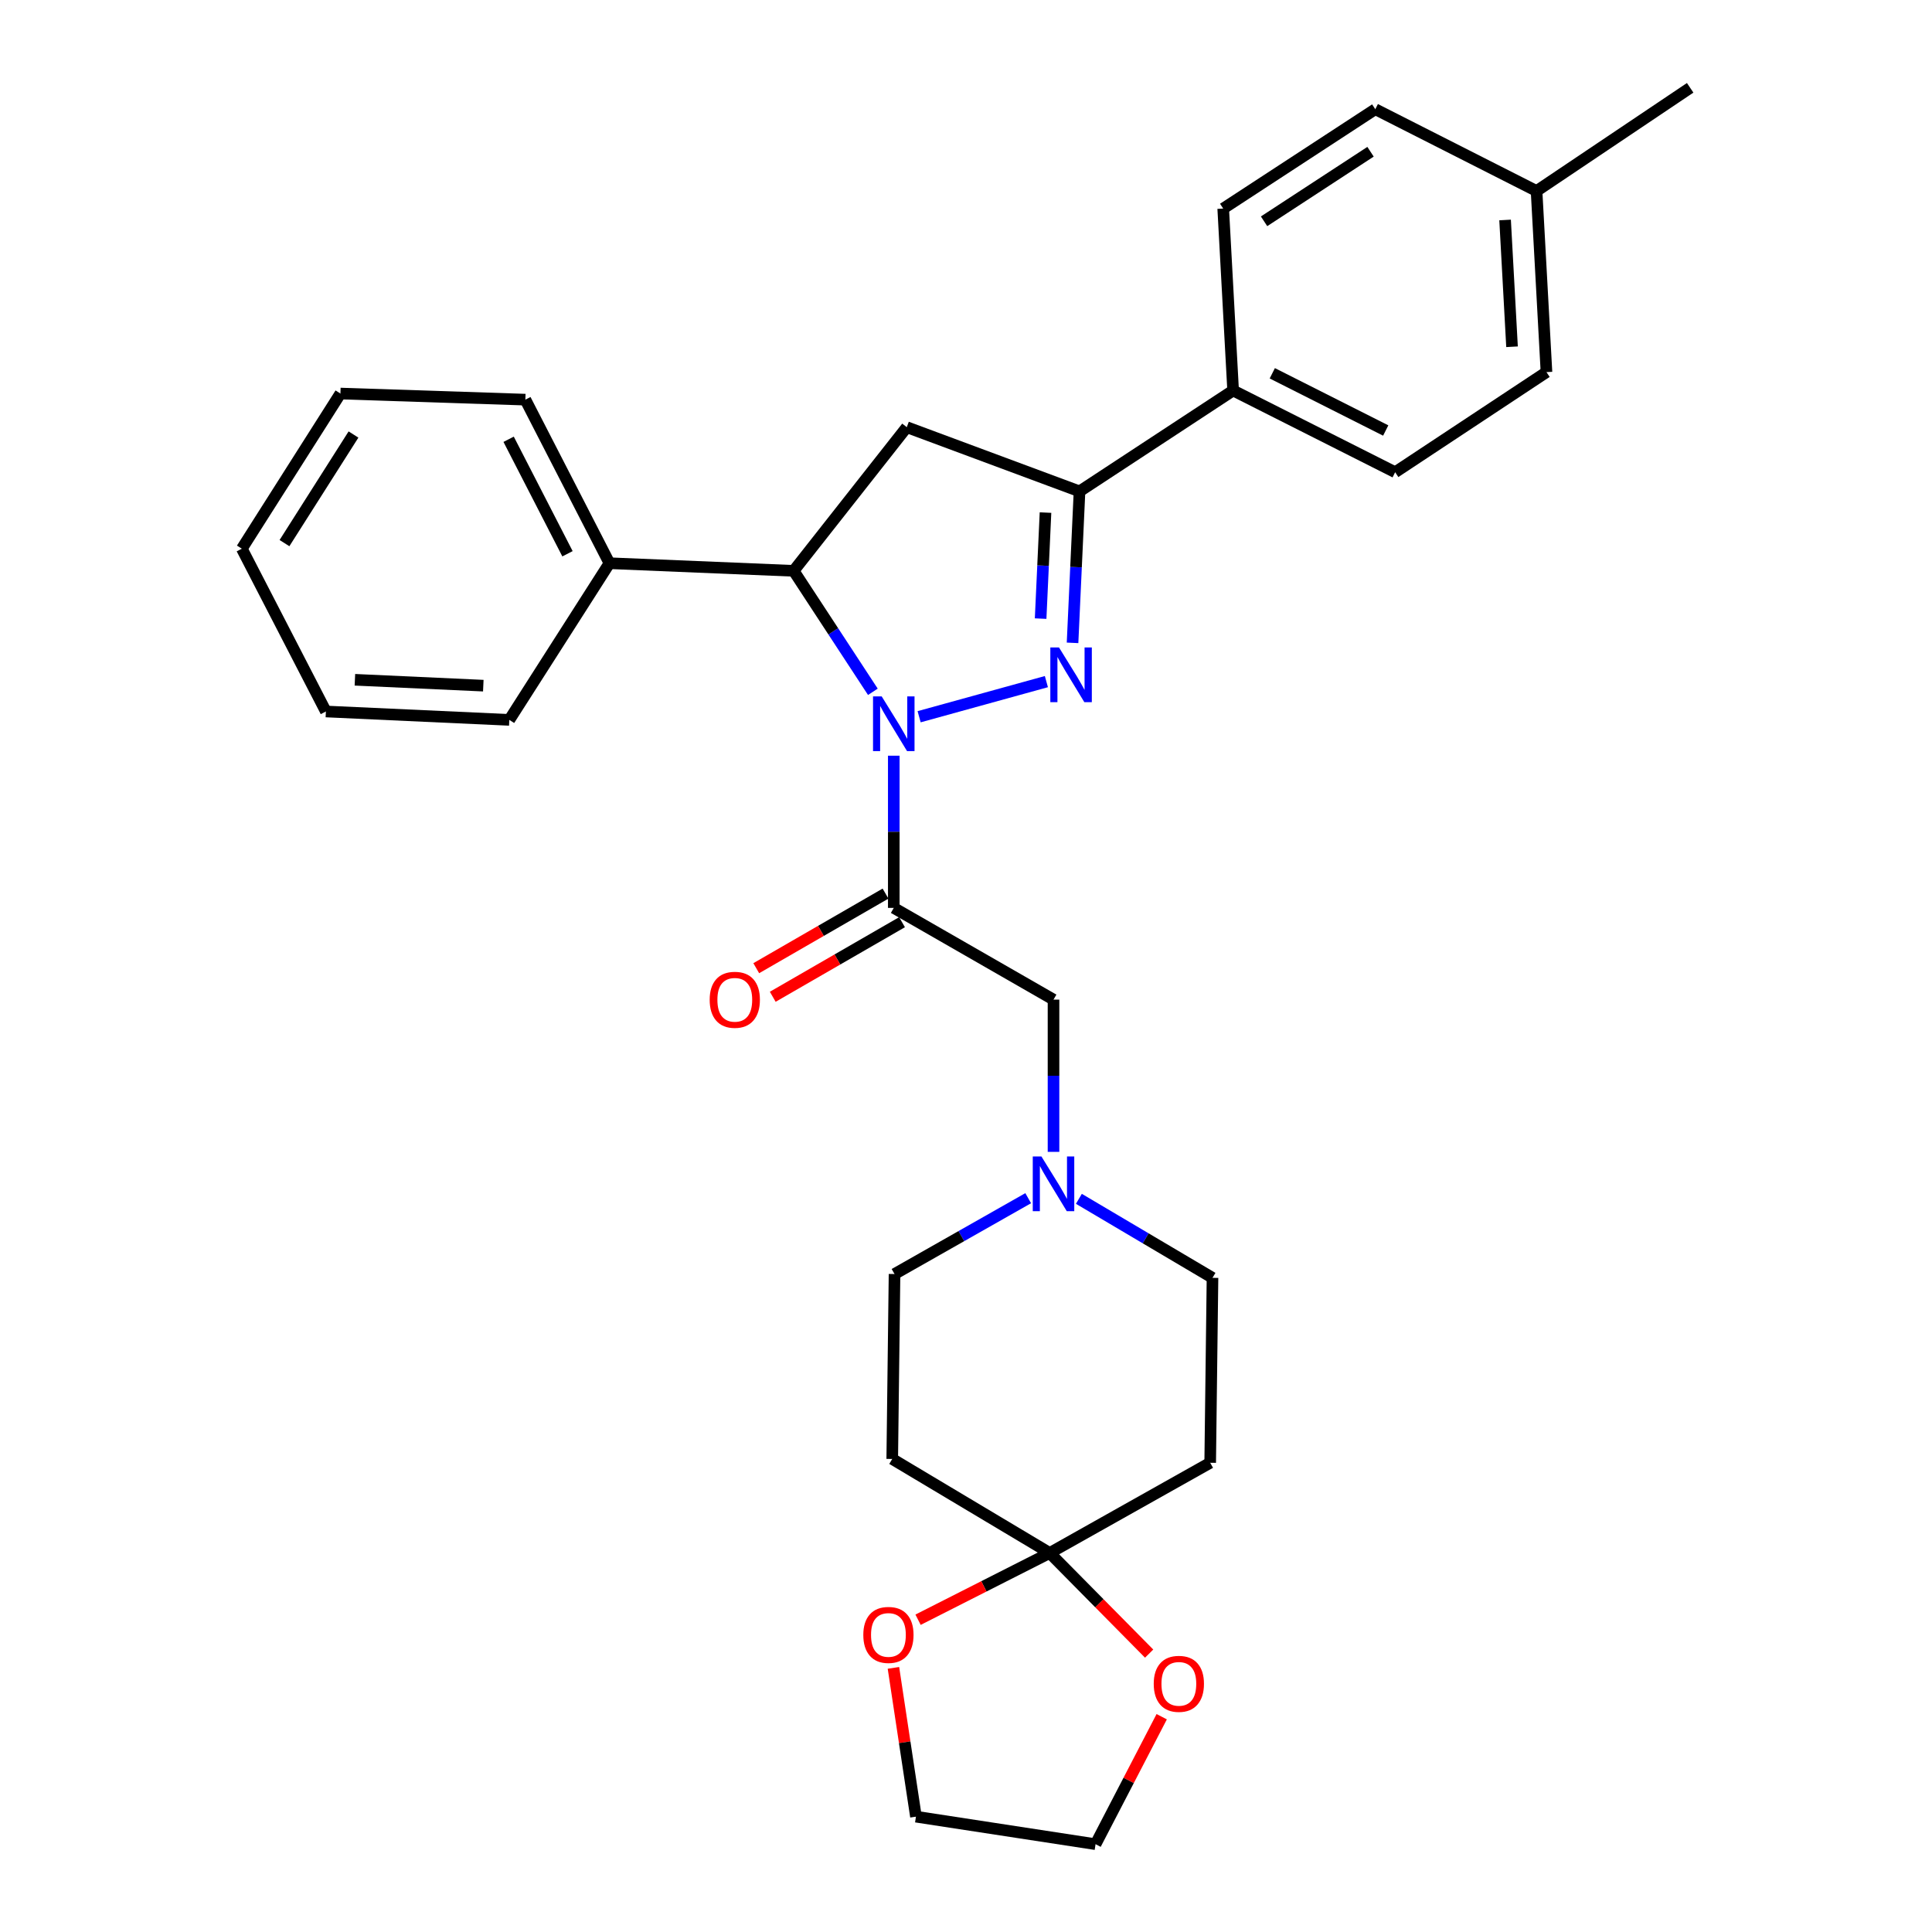 <?xml version='1.0' encoding='iso-8859-1'?>
<svg version='1.1' baseProfile='full'
              xmlns='http://www.w3.org/2000/svg'
                      xmlns:rdkit='http://www.rdkit.org/xml'
                      xmlns:xlink='http://www.w3.org/1999/xlink'
                  xml:space='preserve'
width='1000px' height='1000px' viewBox='0 0 1000 1000'>
<!-- END OF HEADER -->
<rect style='opacity:1.0;fill:#FFFFFF;stroke:none' width='1000' height='1000' x='0' y='0'> </rect>
<path class='bond-0' d='M 475.738,370.984 L 541.609,352.803' style='fill:none;fill-rule:evenodd;stroke:#0000FF;stroke-width:6px;stroke-linecap:butt;stroke-linejoin:miter;stroke-opacity:1' />
<path class='bond-1' d='M 462.618,391.148 L 462.618,430.537' style='fill:none;fill-rule:evenodd;stroke:#0000FF;stroke-width:6px;stroke-linecap:butt;stroke-linejoin:miter;stroke-opacity:1' />
<path class='bond-1' d='M 462.618,430.537 L 462.618,469.925' style='fill:none;fill-rule:evenodd;stroke:#000000;stroke-width:6px;stroke-linecap:butt;stroke-linejoin:miter;stroke-opacity:1' />
<path class='bond-3' d='M 451.796,358.08 L 431.294,326.773' style='fill:none;fill-rule:evenodd;stroke:#0000FF;stroke-width:6px;stroke-linecap:butt;stroke-linejoin:miter;stroke-opacity:1' />
<path class='bond-3' d='M 431.294,326.773 L 410.792,295.466' style='fill:none;fill-rule:evenodd;stroke:#000000;stroke-width:6px;stroke-linecap:butt;stroke-linejoin:miter;stroke-opacity:1' />
<path class='bond-2' d='M 555.149,332.74 L 556.952,293.537' style='fill:none;fill-rule:evenodd;stroke:#0000FF;stroke-width:6px;stroke-linecap:butt;stroke-linejoin:miter;stroke-opacity:1' />
<path class='bond-2' d='M 556.952,293.537 L 558.754,254.335' style='fill:none;fill-rule:evenodd;stroke:#000000;stroke-width:6px;stroke-linecap:butt;stroke-linejoin:miter;stroke-opacity:1' />
<path class='bond-2' d='M 538.625,320.194 L 539.887,292.753' style='fill:none;fill-rule:evenodd;stroke:#0000FF;stroke-width:6px;stroke-linecap:butt;stroke-linejoin:miter;stroke-opacity:1' />
<path class='bond-2' d='M 539.887,292.753 L 541.149,265.311' style='fill:none;fill-rule:evenodd;stroke:#000000;stroke-width:6px;stroke-linecap:butt;stroke-linejoin:miter;stroke-opacity:1' />
<path class='bond-7' d='M 462.618,469.925 L 545.297,517.405' style='fill:none;fill-rule:evenodd;stroke:#000000;stroke-width:6px;stroke-linecap:butt;stroke-linejoin:miter;stroke-opacity:1' />
<path class='bond-11' d='M 458.349,462.527 L 424.892,481.832' style='fill:none;fill-rule:evenodd;stroke:#000000;stroke-width:6px;stroke-linecap:butt;stroke-linejoin:miter;stroke-opacity:1' />
<path class='bond-11' d='M 424.892,481.832 L 391.434,501.136' style='fill:none;fill-rule:evenodd;stroke:#FF0000;stroke-width:6px;stroke-linecap:butt;stroke-linejoin:miter;stroke-opacity:1' />
<path class='bond-11' d='M 466.886,477.323 L 433.429,496.628' style='fill:none;fill-rule:evenodd;stroke:#000000;stroke-width:6px;stroke-linecap:butt;stroke-linejoin:miter;stroke-opacity:1' />
<path class='bond-11' d='M 433.429,496.628 L 399.972,515.932' style='fill:none;fill-rule:evenodd;stroke:#FF0000;stroke-width:6px;stroke-linecap:butt;stroke-linejoin:miter;stroke-opacity:1' />
<path class='bond-10' d='M 558.754,254.335 L 638.264,202.12' style='fill:none;fill-rule:evenodd;stroke:#000000;stroke-width:6px;stroke-linecap:butt;stroke-linejoin:miter;stroke-opacity:1' />
<path class='bond-30' d='M 558.754,254.335 L 469.346,221.11' style='fill:none;fill-rule:evenodd;stroke:#000000;stroke-width:6px;stroke-linecap:butt;stroke-linejoin:miter;stroke-opacity:1' />
<path class='bond-4' d='M 410.792,295.466 L 469.346,221.11' style='fill:none;fill-rule:evenodd;stroke:#000000;stroke-width:6px;stroke-linecap:butt;stroke-linejoin:miter;stroke-opacity:1' />
<path class='bond-14' d='M 410.792,295.466 L 315.452,291.518' style='fill:none;fill-rule:evenodd;stroke:#000000;stroke-width:6px;stroke-linecap:butt;stroke-linejoin:miter;stroke-opacity:1' />
<path class='bond-5' d='M 543.323,803.821 L 461.821,755.155' style='fill:none;fill-rule:evenodd;stroke:#000000;stroke-width:6px;stroke-linecap:butt;stroke-linejoin:miter;stroke-opacity:1' />
<path class='bond-12' d='M 543.323,803.821 L 509.255,821.095' style='fill:none;fill-rule:evenodd;stroke:#000000;stroke-width:6px;stroke-linecap:butt;stroke-linejoin:miter;stroke-opacity:1' />
<path class='bond-12' d='M 509.255,821.095 L 475.187,838.37' style='fill:none;fill-rule:evenodd;stroke:#FF0000;stroke-width:6px;stroke-linecap:butt;stroke-linejoin:miter;stroke-opacity:1' />
<path class='bond-13' d='M 543.323,803.821 L 569.059,829.864' style='fill:none;fill-rule:evenodd;stroke:#000000;stroke-width:6px;stroke-linecap:butt;stroke-linejoin:miter;stroke-opacity:1' />
<path class='bond-13' d='M 569.059,829.864 L 594.795,855.907' style='fill:none;fill-rule:evenodd;stroke:#FF0000;stroke-width:6px;stroke-linecap:butt;stroke-linejoin:miter;stroke-opacity:1' />
<path class='bond-31' d='M 543.323,803.821 L 626.391,757.129' style='fill:none;fill-rule:evenodd;stroke:#000000;stroke-width:6px;stroke-linecap:butt;stroke-linejoin:miter;stroke-opacity:1' />
<path class='bond-6' d='M 545.297,596.201 L 545.297,556.803' style='fill:none;fill-rule:evenodd;stroke:#0000FF;stroke-width:6px;stroke-linecap:butt;stroke-linejoin:miter;stroke-opacity:1' />
<path class='bond-6' d='M 545.297,556.803 L 545.297,517.405' style='fill:none;fill-rule:evenodd;stroke:#000000;stroke-width:6px;stroke-linecap:butt;stroke-linejoin:miter;stroke-opacity:1' />
<path class='bond-15' d='M 558.427,620.509 L 593.007,640.96' style='fill:none;fill-rule:evenodd;stroke:#0000FF;stroke-width:6px;stroke-linecap:butt;stroke-linejoin:miter;stroke-opacity:1' />
<path class='bond-15' d='M 593.007,640.96 L 627.587,661.41' style='fill:none;fill-rule:evenodd;stroke:#000000;stroke-width:6px;stroke-linecap:butt;stroke-linejoin:miter;stroke-opacity:1' />
<path class='bond-16' d='M 532.192,620.18 L 497.599,639.808' style='fill:none;fill-rule:evenodd;stroke:#0000FF;stroke-width:6px;stroke-linecap:butt;stroke-linejoin:miter;stroke-opacity:1' />
<path class='bond-16' d='M 497.599,639.808 L 463.007,659.436' style='fill:none;fill-rule:evenodd;stroke:#000000;stroke-width:6px;stroke-linecap:butt;stroke-linejoin:miter;stroke-opacity:1' />
<path class='bond-8' d='M 461.821,755.155 L 463.007,659.436' style='fill:none;fill-rule:evenodd;stroke:#000000;stroke-width:6px;stroke-linecap:butt;stroke-linejoin:miter;stroke-opacity:1' />
<path class='bond-9' d='M 626.391,757.129 L 627.587,661.41' style='fill:none;fill-rule:evenodd;stroke:#000000;stroke-width:6px;stroke-linecap:butt;stroke-linejoin:miter;stroke-opacity:1' />
<path class='bond-17' d='M 638.264,202.12 L 722.129,244.427' style='fill:none;fill-rule:evenodd;stroke:#000000;stroke-width:6px;stroke-linecap:butt;stroke-linejoin:miter;stroke-opacity:1' />
<path class='bond-17' d='M 658.537,193.214 L 717.243,222.83' style='fill:none;fill-rule:evenodd;stroke:#000000;stroke-width:6px;stroke-linecap:butt;stroke-linejoin:miter;stroke-opacity:1' />
<path class='bond-18' d='M 638.264,202.12 L 633.129,107.957' style='fill:none;fill-rule:evenodd;stroke:#000000;stroke-width:6px;stroke-linecap:butt;stroke-linejoin:miter;stroke-opacity:1' />
<path class='bond-22' d='M 462.44,863.288 L 468.266,901.794' style='fill:none;fill-rule:evenodd;stroke:#FF0000;stroke-width:6px;stroke-linecap:butt;stroke-linejoin:miter;stroke-opacity:1' />
<path class='bond-22' d='M 468.266,901.794 L 474.092,940.301' style='fill:none;fill-rule:evenodd;stroke:#000000;stroke-width:6px;stroke-linecap:butt;stroke-linejoin:miter;stroke-opacity:1' />
<path class='bond-23' d='M 601.298,888.568 L 584.178,921.557' style='fill:none;fill-rule:evenodd;stroke:#FF0000;stroke-width:6px;stroke-linecap:butt;stroke-linejoin:miter;stroke-opacity:1' />
<path class='bond-23' d='M 584.178,921.557 L 567.058,954.545' style='fill:none;fill-rule:evenodd;stroke:#000000;stroke-width:6px;stroke-linecap:butt;stroke-linejoin:miter;stroke-opacity:1' />
<path class='bond-24' d='M 315.452,291.518 L 271.93,206.855' style='fill:none;fill-rule:evenodd;stroke:#000000;stroke-width:6px;stroke-linecap:butt;stroke-linejoin:miter;stroke-opacity:1' />
<path class='bond-24' d='M 293.731,286.629 L 263.266,227.365' style='fill:none;fill-rule:evenodd;stroke:#000000;stroke-width:6px;stroke-linecap:butt;stroke-linejoin:miter;stroke-opacity:1' />
<path class='bond-25' d='M 315.452,291.518 L 263.617,372.612' style='fill:none;fill-rule:evenodd;stroke:#000000;stroke-width:6px;stroke-linecap:butt;stroke-linejoin:miter;stroke-opacity:1' />
<path class='bond-19' d='M 722.129,244.427 L 800.452,192.611' style='fill:none;fill-rule:evenodd;stroke:#000000;stroke-width:6px;stroke-linecap:butt;stroke-linejoin:miter;stroke-opacity:1' />
<path class='bond-20' d='M 633.129,107.957 L 711.851,56.53' style='fill:none;fill-rule:evenodd;stroke:#000000;stroke-width:6px;stroke-linecap:butt;stroke-linejoin:miter;stroke-opacity:1' />
<path class='bond-20' d='M 654.28,114.544 L 709.386,78.545' style='fill:none;fill-rule:evenodd;stroke:#000000;stroke-width:6px;stroke-linecap:butt;stroke-linejoin:miter;stroke-opacity:1' />
<path class='bond-21' d='M 800.452,192.611 L 795.318,98.866' style='fill:none;fill-rule:evenodd;stroke:#000000;stroke-width:6px;stroke-linecap:butt;stroke-linejoin:miter;stroke-opacity:1' />
<path class='bond-21' d='M 782.625,179.483 L 779.031,113.862' style='fill:none;fill-rule:evenodd;stroke:#000000;stroke-width:6px;stroke-linecap:butt;stroke-linejoin:miter;stroke-opacity:1' />
<path class='bond-33' d='M 711.851,56.53 L 795.318,98.866' style='fill:none;fill-rule:evenodd;stroke:#000000;stroke-width:6px;stroke-linecap:butt;stroke-linejoin:miter;stroke-opacity:1' />
<path class='bond-26' d='M 795.318,98.866 L 874.827,45.455' style='fill:none;fill-rule:evenodd;stroke:#000000;stroke-width:6px;stroke-linecap:butt;stroke-linejoin:miter;stroke-opacity:1' />
<path class='bond-34' d='M 474.092,940.301 L 567.058,954.545' style='fill:none;fill-rule:evenodd;stroke:#000000;stroke-width:6px;stroke-linecap:butt;stroke-linejoin:miter;stroke-opacity:1' />
<path class='bond-28' d='M 271.93,206.855 L 176.202,203.695' style='fill:none;fill-rule:evenodd;stroke:#000000;stroke-width:6px;stroke-linecap:butt;stroke-linejoin:miter;stroke-opacity:1' />
<path class='bond-27' d='M 263.617,372.612 L 168.676,368.266' style='fill:none;fill-rule:evenodd;stroke:#000000;stroke-width:6px;stroke-linecap:butt;stroke-linejoin:miter;stroke-opacity:1' />
<path class='bond-27' d='M 250.157,354.896 L 183.698,351.853' style='fill:none;fill-rule:evenodd;stroke:#000000;stroke-width:6px;stroke-linecap:butt;stroke-linejoin:miter;stroke-opacity:1' />
<path class='bond-32' d='M 168.676,368.266 L 125.173,284.002' style='fill:none;fill-rule:evenodd;stroke:#000000;stroke-width:6px;stroke-linecap:butt;stroke-linejoin:miter;stroke-opacity:1' />
<path class='bond-29' d='M 176.202,203.695 L 125.173,284.002' style='fill:none;fill-rule:evenodd;stroke:#000000;stroke-width:6px;stroke-linecap:butt;stroke-linejoin:miter;stroke-opacity:1' />
<path class='bond-29' d='M 182.965,224.903 L 147.245,281.117' style='fill:none;fill-rule:evenodd;stroke:#000000;stroke-width:6px;stroke-linecap:butt;stroke-linejoin:miter;stroke-opacity:1' />
<path  class='atom-0' d='M 456.358 360.445
L 465.638 375.445
Q 466.558 376.925, 468.038 379.605
Q 469.518 382.285, 469.598 382.445
L 469.598 360.445
L 473.358 360.445
L 473.358 388.765
L 469.478 388.765
L 459.518 372.365
Q 458.358 370.445, 457.118 368.245
Q 455.918 366.045, 455.558 365.365
L 455.558 388.765
L 451.878 388.765
L 451.878 360.445
L 456.358 360.445
' fill='#0000FF'/>
<path  class='atom-1' d='M 548.129 335.116
L 557.409 350.116
Q 558.329 351.596, 559.809 354.276
Q 561.289 356.956, 561.369 357.116
L 561.369 335.116
L 565.129 335.116
L 565.129 363.436
L 561.249 363.436
L 551.289 347.036
Q 550.129 345.116, 548.889 342.916
Q 547.689 340.716, 547.329 340.036
L 547.329 363.436
L 543.649 363.436
L 543.649 335.116
L 548.129 335.116
' fill='#0000FF'/>
<path  class='atom-7' d='M 539.037 598.584
L 548.317 613.584
Q 549.237 615.064, 550.717 617.744
Q 552.197 620.424, 552.277 620.584
L 552.277 598.584
L 556.037 598.584
L 556.037 626.904
L 552.157 626.904
L 542.197 610.504
Q 541.037 608.584, 539.797 606.384
Q 538.597 604.184, 538.237 603.504
L 538.237 626.904
L 534.557 626.904
L 534.557 598.584
L 539.037 598.584
' fill='#0000FF'/>
<path  class='atom-12' d='M 367.328 517.485
Q 367.328 510.685, 370.688 506.885
Q 374.048 503.085, 380.328 503.085
Q 386.608 503.085, 389.968 506.885
Q 393.328 510.685, 393.328 517.485
Q 393.328 524.365, 389.928 528.285
Q 386.528 532.165, 380.328 532.165
Q 374.088 532.165, 370.688 528.285
Q 367.328 524.405, 367.328 517.485
M 380.328 528.965
Q 384.648 528.965, 386.968 526.085
Q 389.328 523.165, 389.328 517.485
Q 389.328 511.925, 386.968 509.125
Q 384.648 506.285, 380.328 506.285
Q 376.008 506.285, 373.648 509.085
Q 371.328 511.885, 371.328 517.485
Q 371.328 523.205, 373.648 526.085
Q 376.008 528.965, 380.328 528.965
' fill='#FF0000'/>
<path  class='atom-13' d='M 446.847 846.228
Q 446.847 839.428, 450.207 835.628
Q 453.567 831.828, 459.847 831.828
Q 466.127 831.828, 469.487 835.628
Q 472.847 839.428, 472.847 846.228
Q 472.847 853.108, 469.447 857.028
Q 466.047 860.908, 459.847 860.908
Q 453.607 860.908, 450.207 857.028
Q 446.847 853.148, 446.847 846.228
M 459.847 857.708
Q 464.167 857.708, 466.487 854.828
Q 468.847 851.908, 468.847 846.228
Q 468.847 840.668, 466.487 837.868
Q 464.167 835.028, 459.847 835.028
Q 455.527 835.028, 453.167 837.828
Q 450.847 840.628, 450.847 846.228
Q 450.847 851.948, 453.167 854.828
Q 455.527 857.708, 459.847 857.708
' fill='#FF0000'/>
<path  class='atom-14' d='M 597.172 871.548
Q 597.172 864.748, 600.532 860.948
Q 603.892 857.148, 610.172 857.148
Q 616.452 857.148, 619.812 860.948
Q 623.172 864.748, 623.172 871.548
Q 623.172 878.428, 619.772 882.348
Q 616.372 886.228, 610.172 886.228
Q 603.932 886.228, 600.532 882.348
Q 597.172 878.468, 597.172 871.548
M 610.172 883.028
Q 614.492 883.028, 616.812 880.148
Q 619.172 877.228, 619.172 871.548
Q 619.172 865.988, 616.812 863.188
Q 614.492 860.348, 610.172 860.348
Q 605.852 860.348, 603.492 863.148
Q 601.172 865.948, 601.172 871.548
Q 601.172 877.268, 603.492 880.148
Q 605.852 883.028, 610.172 883.028
' fill='#FF0000'/>
</svg>
